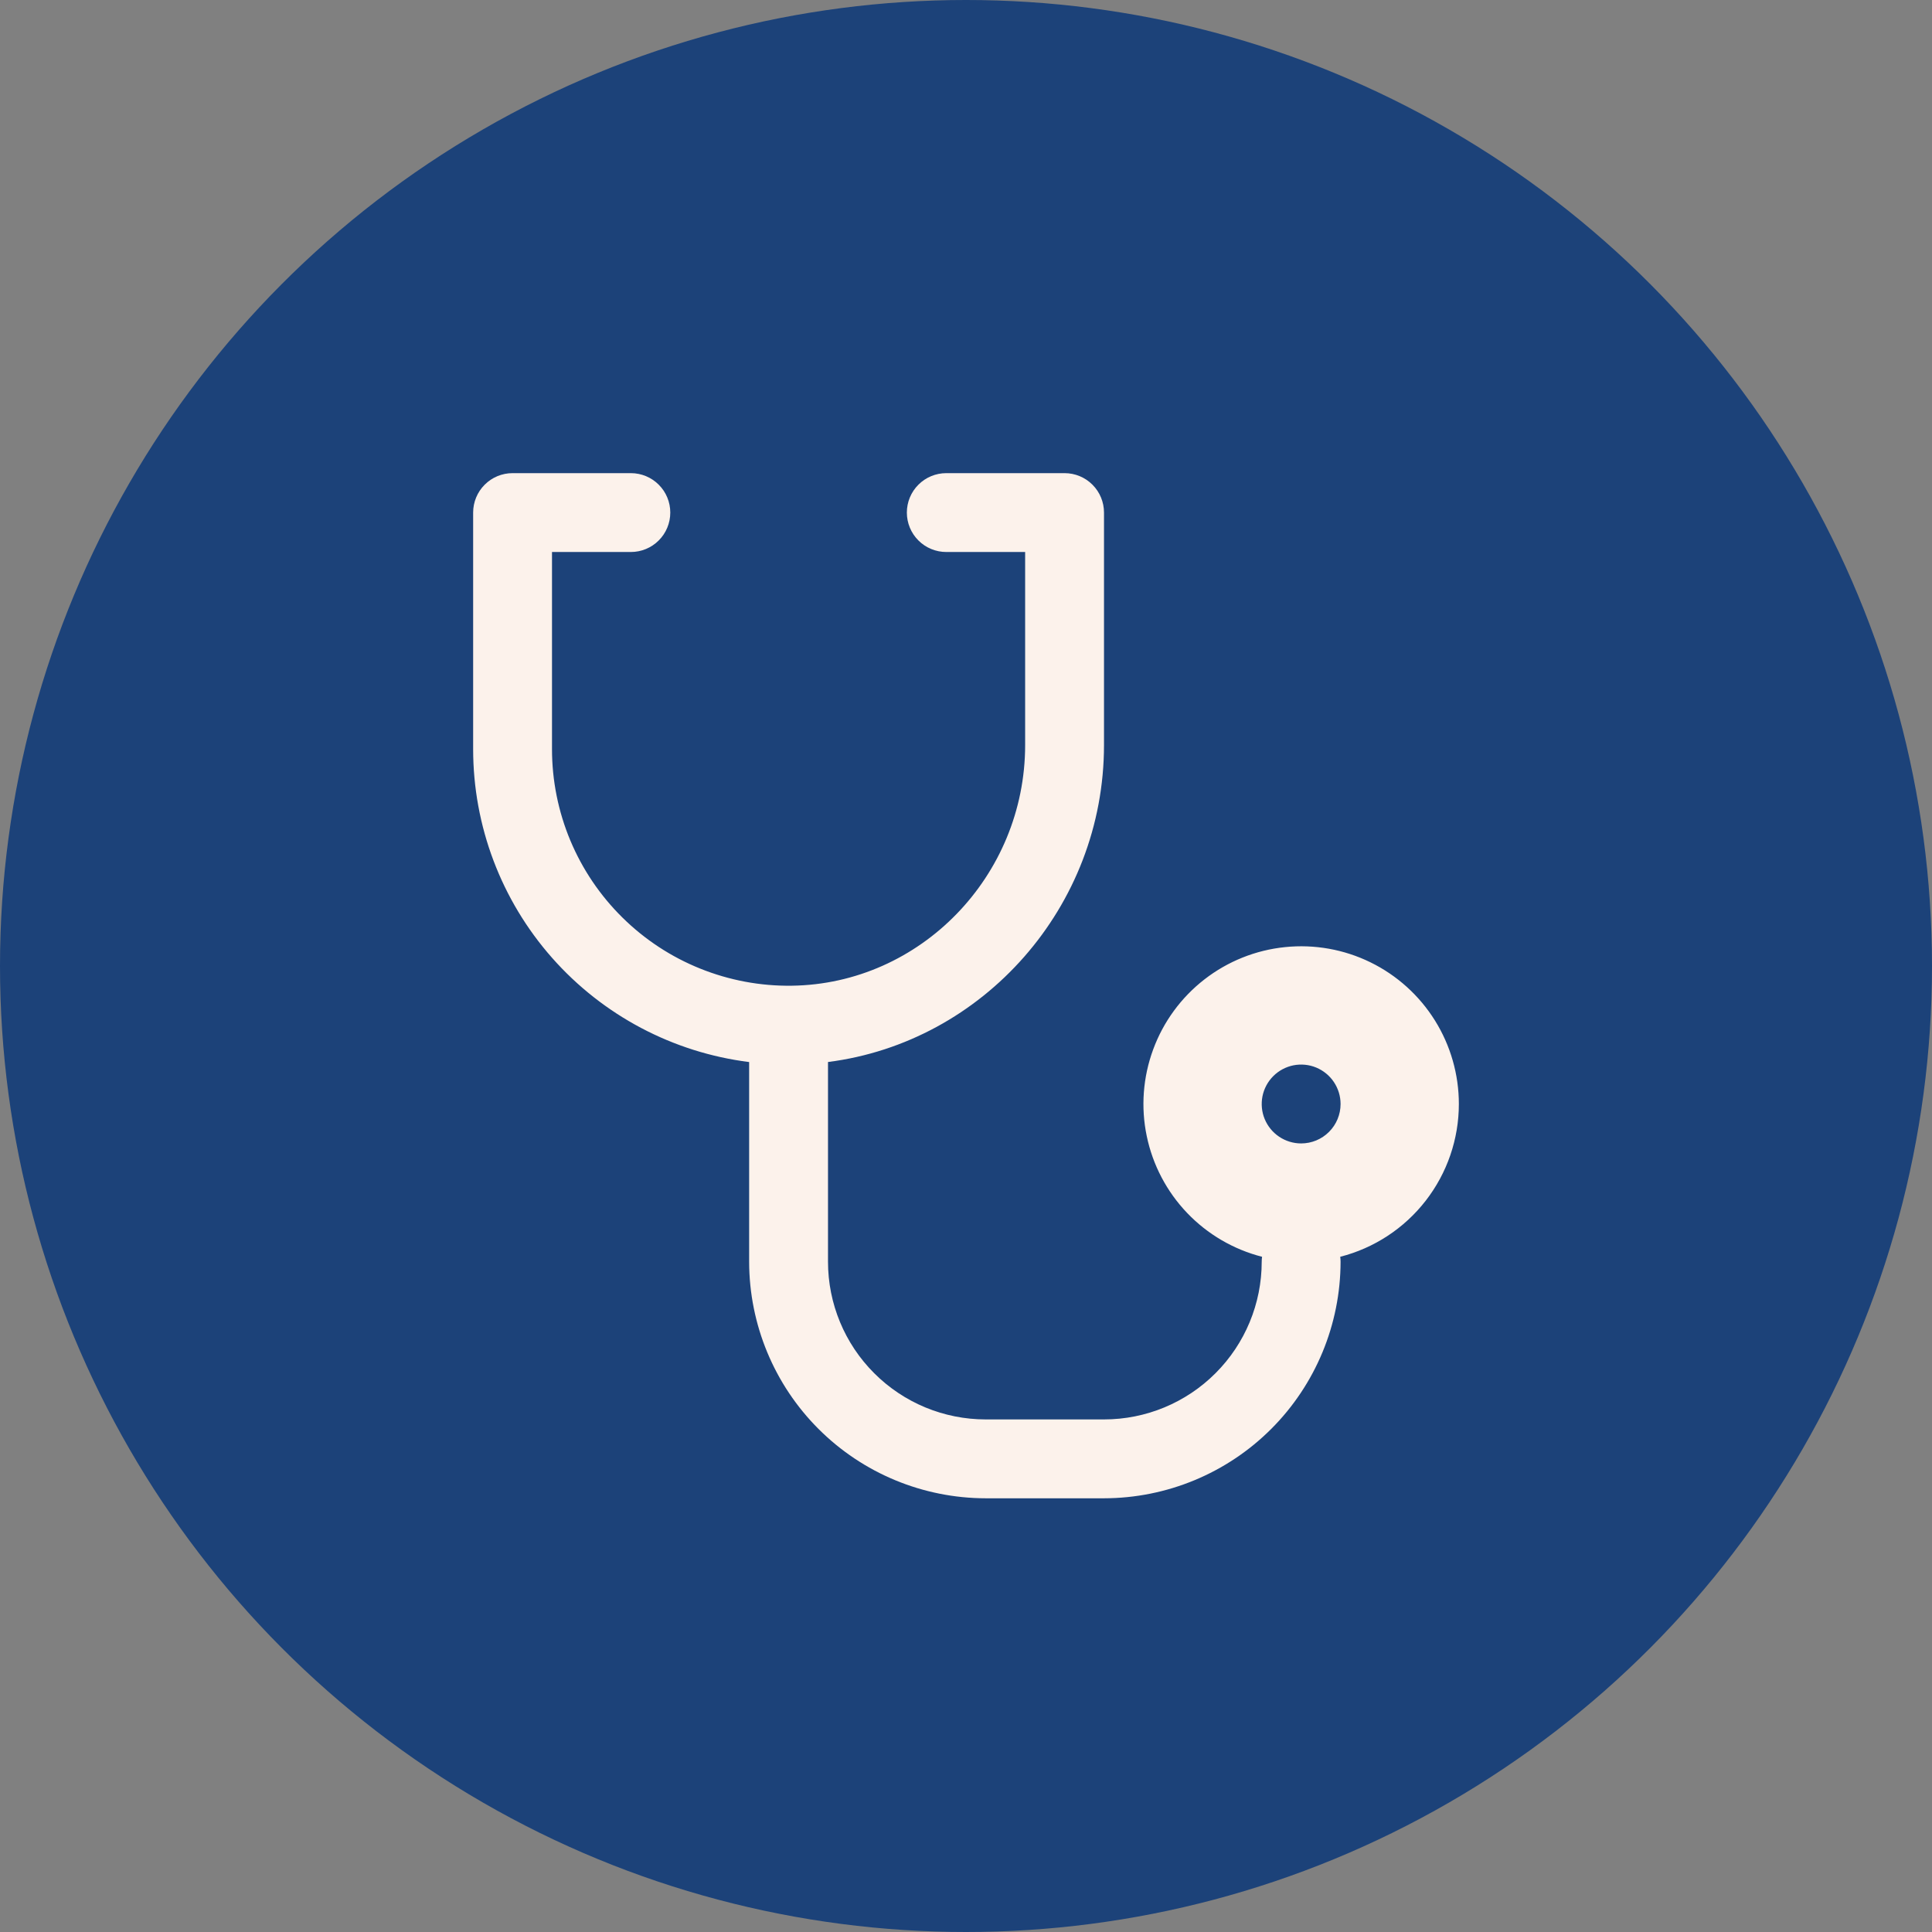 <svg xmlns="http://www.w3.org/2000/svg" width="49" height="49" viewBox="0 0 49 49" fill="none"><rect x="0" y="0" width="49" height="49" fill="#808080" stroke="none"/><g id="Group 46"><circle id="Ellipse 4" cx="24.5" cy="24.5" r="24.5" fill="#1C4279"></circle><path id="Vector" d="M37 28C37 27.252 36.79 26.518 36.394 25.883C35.998 25.248 35.431 24.736 34.759 24.407C34.087 24.078 33.336 23.944 32.591 24.021C31.846 24.097 31.138 24.381 30.547 24.84C29.956 25.299 29.505 25.915 29.247 26.617C28.988 27.32 28.931 28.081 29.084 28.814C29.236 29.546 29.591 30.222 30.108 30.763C30.625 31.304 31.284 31.689 32.009 31.875C32.003 31.916 32 31.958 32 32C32 33.061 31.579 34.078 30.828 34.828C30.078 35.579 29.061 36 28 36H25C23.939 36 22.922 35.579 22.172 34.828C21.421 34.078 21 33.061 21 32V26.935C24.934 26.435 28 23.001 28 18.896V13C28 12.735 27.895 12.48 27.707 12.293C27.52 12.105 27.265 12 27 12H24C23.735 12 23.48 12.105 23.293 12.293C23.105 12.48 23 12.735 23 13C23 13.265 23.105 13.52 23.293 13.707C23.48 13.895 23.735 14 24 14H26V18.896C26 22.219 23.344 24.957 20.08 25C19.285 25.011 18.497 24.863 17.759 24.566C17.022 24.27 16.351 23.829 15.786 23.271C15.22 22.713 14.771 22.048 14.464 21.315C14.158 20.581 14 19.795 14 19V14H16C16.265 14 16.52 13.895 16.707 13.707C16.895 13.52 17 13.265 17 13C17 12.735 16.895 12.48 16.707 12.293C16.52 12.105 16.265 12 16 12H13C12.735 12 12.48 12.105 12.293 12.293C12.105 12.48 12 12.735 12 13V19C12 20.948 12.711 22.83 14 24.291C15.289 25.752 17.067 26.693 19 26.936V32C19.002 33.591 19.634 35.116 20.759 36.241C21.884 37.366 23.409 37.998 25 38H28C29.591 37.998 31.116 37.366 32.241 36.241C33.366 35.116 33.998 33.591 34 32C34 31.958 33.997 31.916 33.991 31.875C34.852 31.655 35.615 31.154 36.159 30.453C36.704 29.751 37 28.888 37 28ZM33 29C32.802 29 32.609 28.941 32.444 28.831C32.28 28.722 32.152 28.565 32.076 28.383C32 28.2 31.981 27.999 32.019 27.805C32.058 27.611 32.153 27.433 32.293 27.293C32.433 27.153 32.611 27.058 32.805 27.019C32.999 26.981 33.2 27 33.383 27.076C33.565 27.152 33.722 27.28 33.831 27.444C33.941 27.609 34 27.802 34 28C34 28.265 33.895 28.52 33.707 28.707C33.52 28.895 33.265 29 33 29Z" fill="#FCF2EB"></path></g></svg>